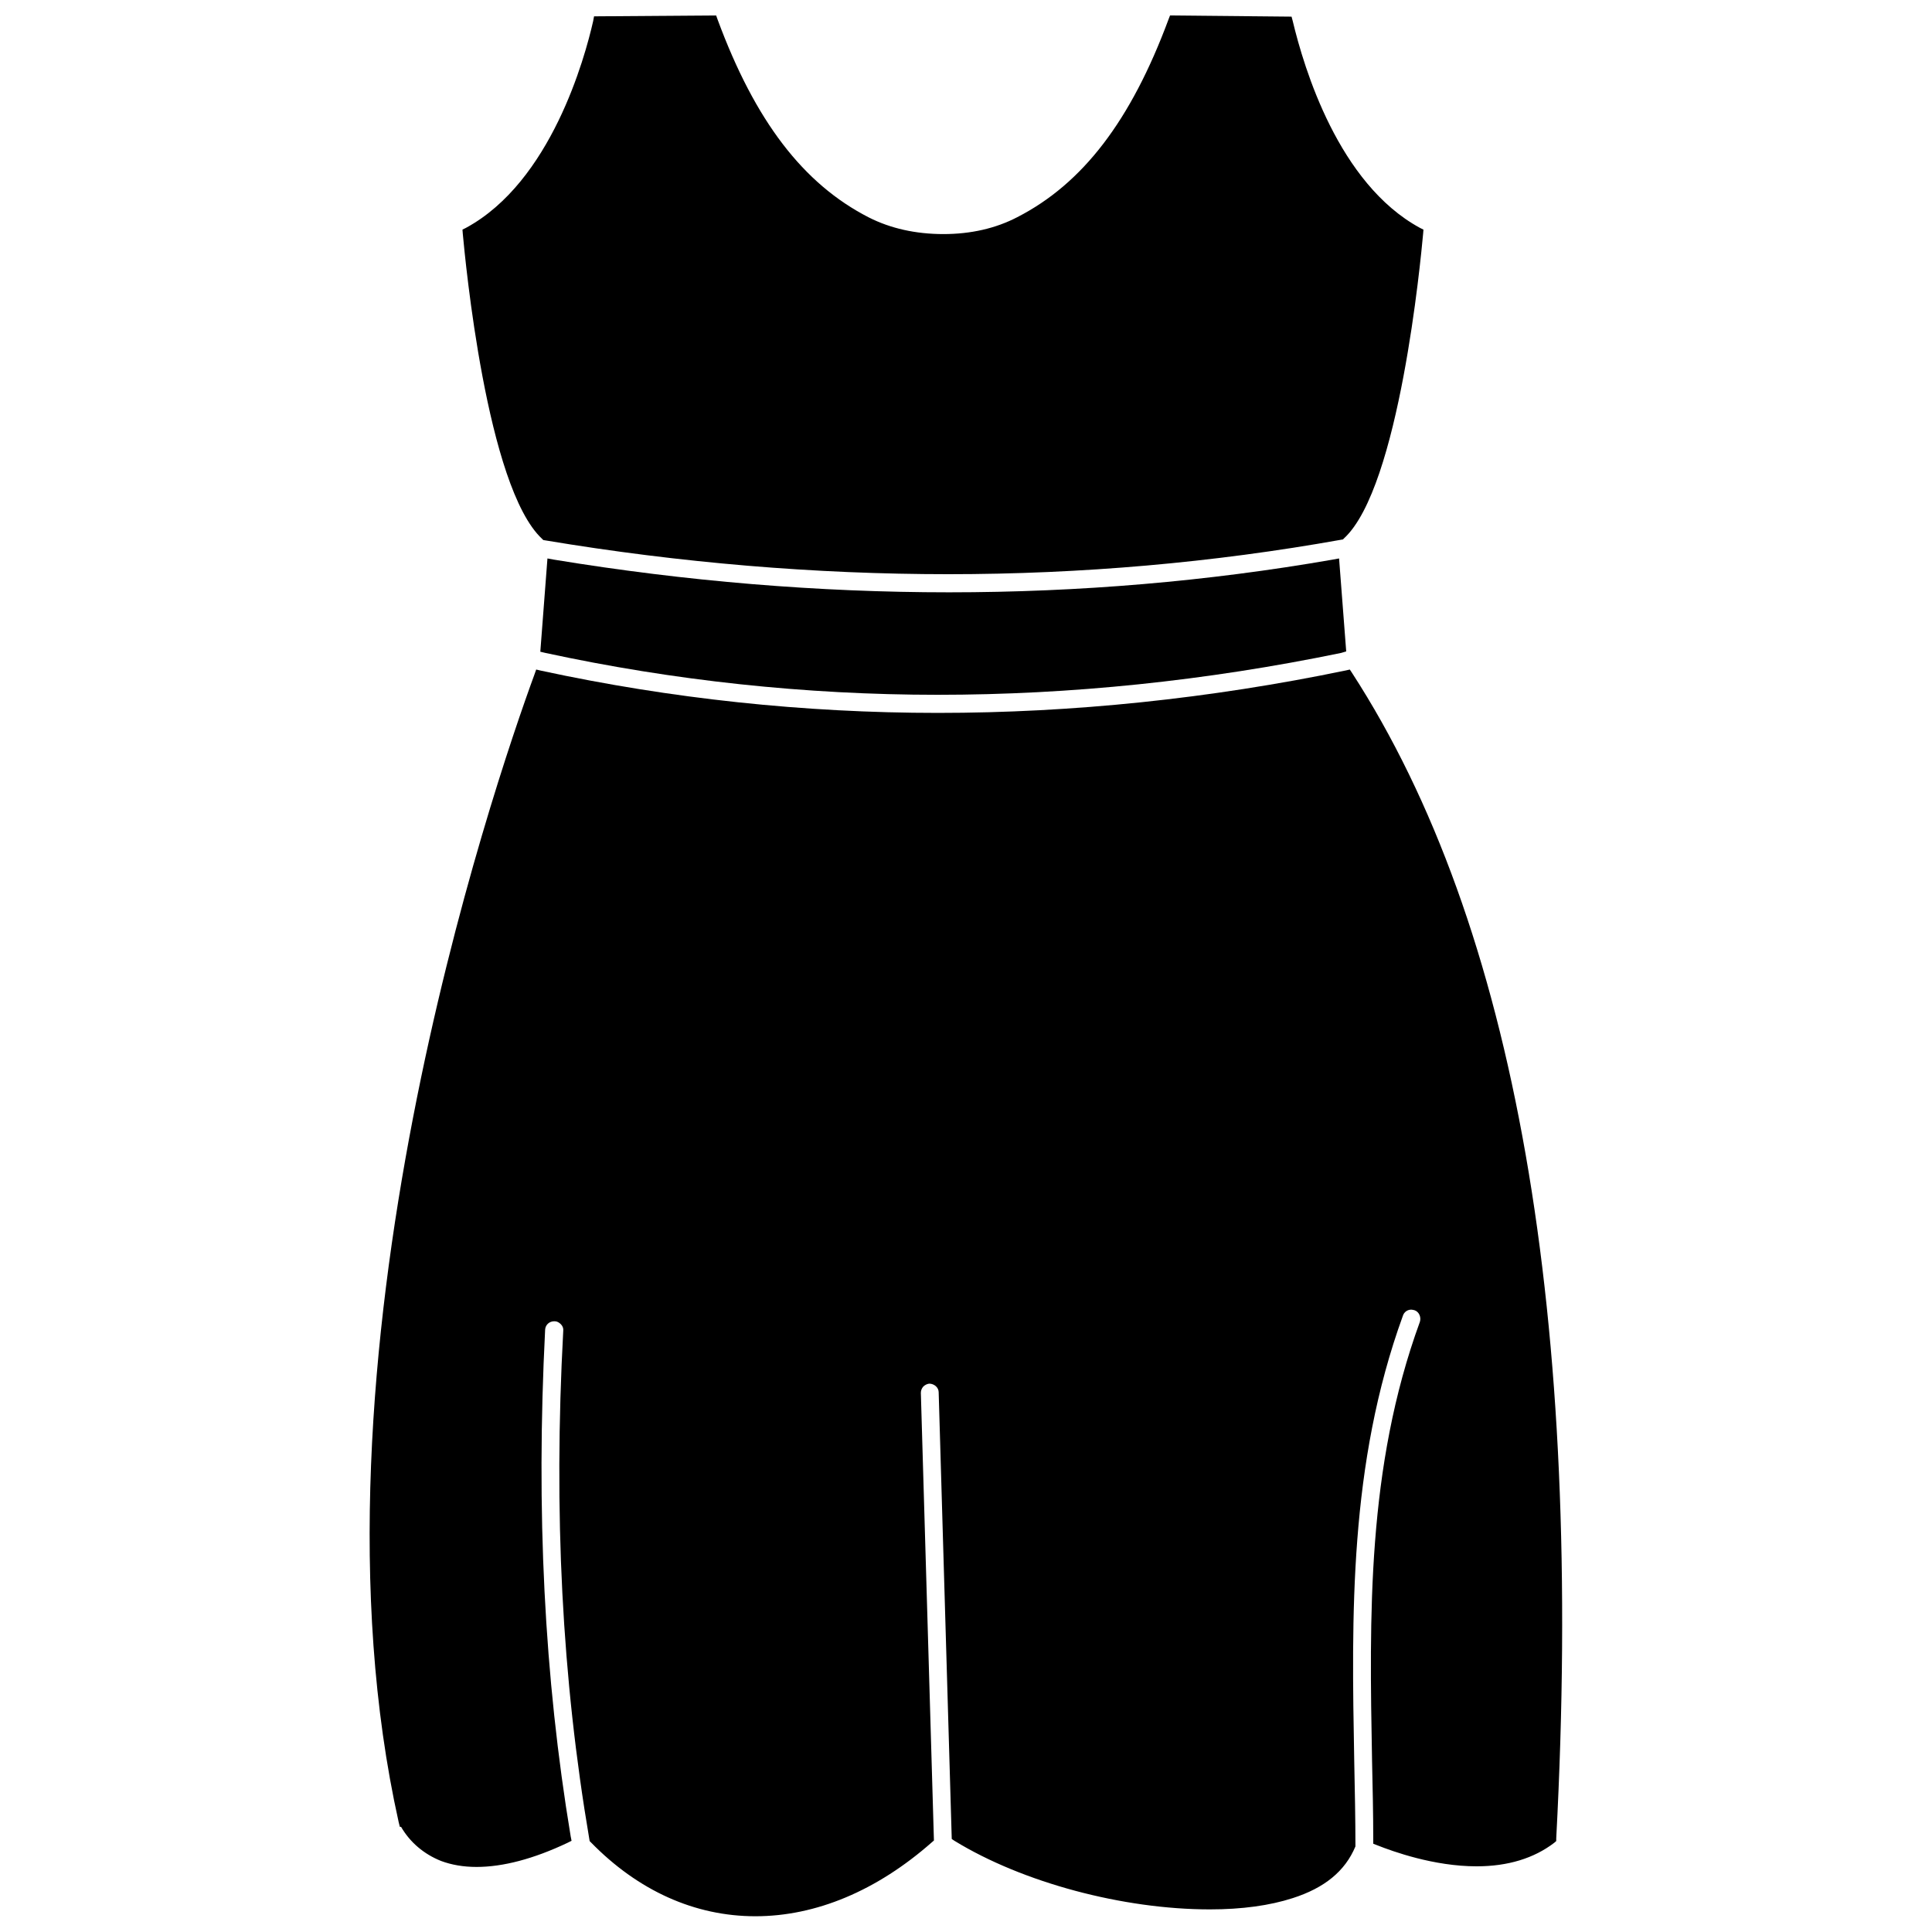 <?xml version="1.0" encoding="UTF-8"?>
<!-- Uploaded to: ICON Repo, www.iconrepo.com, Generator: ICON Repo Mixer Tools -->
<svg width="800px" height="800px" version="1.1" viewBox="144 144 512 512" xmlns="http://www.w3.org/2000/svg">
 <defs>
  <clipPath id="b">
   <path d="m266 148.09h256v148.91h-256z"/>
  </clipPath>
  <clipPath id="a">
   <path d="m241 321h317v330.9h-317z"/>
  </clipPath>
 </defs>
 <g clip-path="url(#b)">
  <path d="m287.66 286.8 0.316 0.316 0.473 0.078c35.816 5.984 71.715 8.973 106.82 8.973 35.266 0 70.297-3.07 104.15-9.133l0.473-0.078 0.316-0.316c14.641-13.539 20.309-73.918 20.941-80.766l0.078-1.023-0.945-0.473c-21.57-11.73-30.699-42.273-33.691-54.789l-0.316-1.18-32.203-0.312-0.395 1.023c-9.996 26.922-22.75 43.531-40.07 52.426-5.742 2.992-12.355 4.488-19.598 4.488-7.32 0-14.012-1.496-19.758-4.41-17.398-8.895-30.148-25.586-40.07-52.426l-0.395-1.102-32.355 0.234-0.234 1.258c-2.203 9.762-11.18 42.586-33.691 54.789l-0.945 0.473 0.078 1.023c0.633 6.852 6.301 67.23 21.02 80.926z"/>
 </g>
 <path d="m497.14 292.31c-32.984 5.746-67.148 8.66-101.63 8.66-34.559 0-69.746-2.914-104.7-8.66l-1.73-0.316-1.891 24.719 1.34 0.316c33.852 7.32 68.879 11.098 103.99 11.098s71.086-3.699 106.9-11.098l1.34-0.395-1.891-24.641z"/>
 <g clip-path="url(#a)">
  <path d="m502.34 322.38-0.629-0.945-1.023 0.234c-36.055 7.477-72.422 11.258-108.16 11.258-35.426 0-70.77-3.777-105.09-11.18l-1.34-0.316-0.473 1.34c-10.785 29.441-63.055 182.63-35.977 304.1l0.316 1.258h0.316c2.363 4.094 6.062 7.242 10.629 9.055 2.754 1.023 5.902 1.574 9.367 1.574 7.008 0 15.113-2.125 24.09-6.375l1.102-0.551-0.234-1.18c-7.008-42.195-9.211-86.121-6.769-134.3 0.078-1.18 1.023-2.203 2.441-2.203h0.078c0.629 0 1.18 0.316 1.652 0.789 0.473 0.473 0.707 1.102 0.629 1.73-2.606 48.176-0.324 92.258 6.918 134.77l0.078 0.473 0.316 0.316c12.516 12.832 27.551 19.602 43.609 19.602s32.195-6.769 46.762-19.602l0.551-0.473-3.465-118.63c0-0.629 0.234-1.18 0.629-1.652 0.473-0.473 1.023-0.707 1.574-0.789 1.34 0 2.519 1.023 2.519 2.281l3.465 118.39 0.707 0.473c18.105 11.098 44.715 18.184 67.699 18.184 8.5 0 15.902-1.023 21.965-2.992 8.344-2.676 13.855-7.086 16.609-13.699 0-7.32-0.156-14.641-0.316-22.594-0.707-38.652-1.418-78.641 12.91-118.08 0.316-0.945 1.18-1.574 2.203-1.574 0.234 0 0.551 0.078 0.867 0.156 1.18 0.395 1.812 1.812 1.418 3.07-14.09 38.574-13.383 78.09-12.676 116.35 0.156 7.008 0.316 13.934 0.316 20.859v1.102l1.023 0.395c4.172 1.652 15.035 5.59 26.371 5.59 8.266 0 15.191-2.125 20.547-6.219l0.551-0.473v-0.707c7.324-138.3-10.941-242.21-54.078-308.81z"/>
 </g>
</svg>